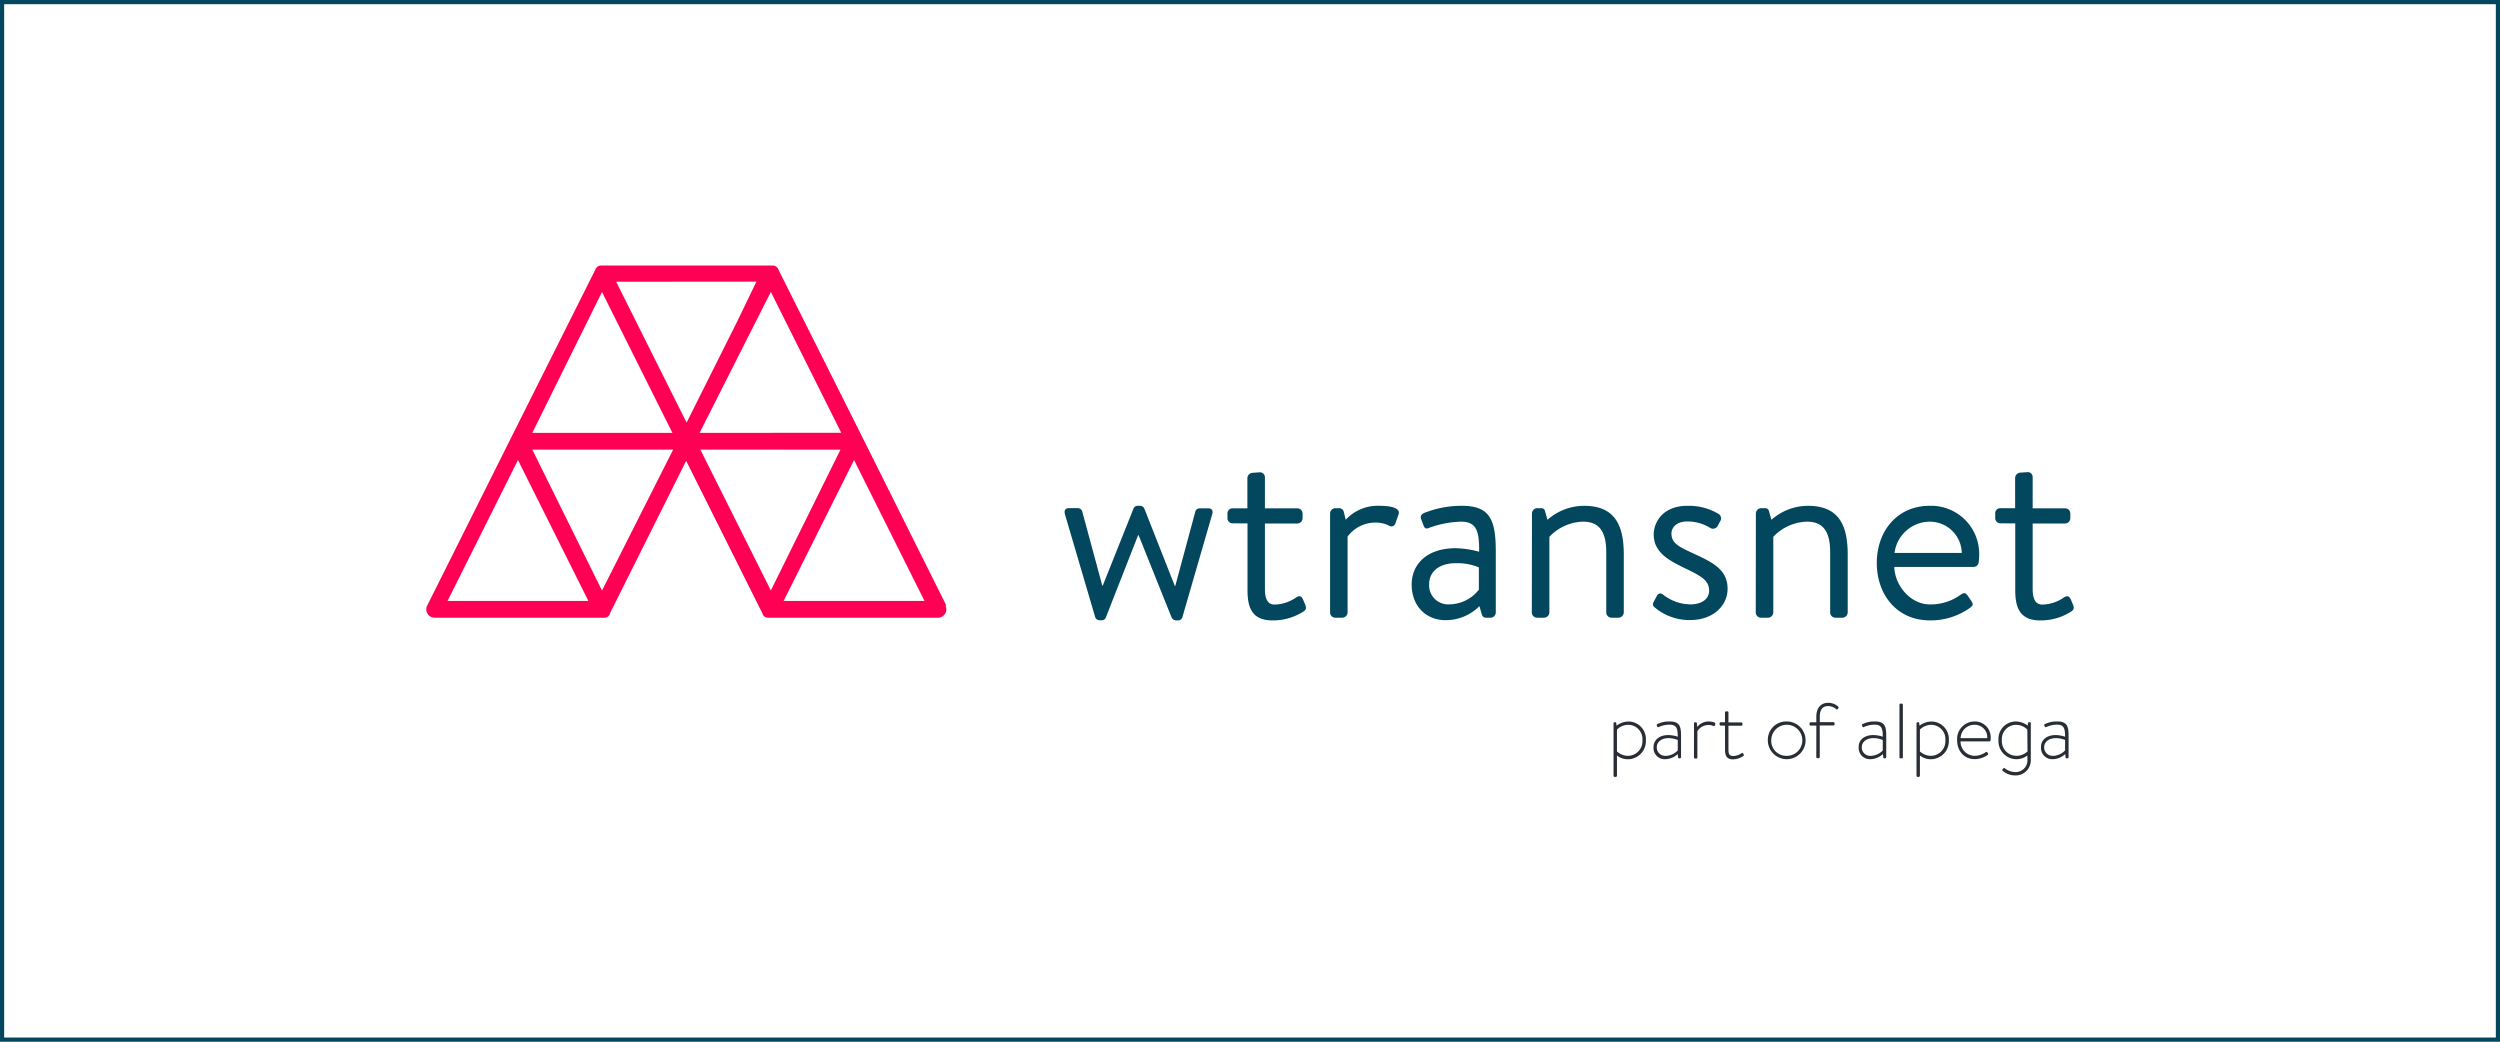 <svg id="Layer_1" data-name="Layer 1" xmlns="http://www.w3.org/2000/svg" viewBox="0 0 600 250"><rect x="0" y="0" width="600" height="250" fill="#333333" stroke="none"/><defs><style>.cls-1{fill:#fff;stroke:#02475e;stroke-miterlimit:10;stroke-width:2px;}.cls-2{fill:#ff0054;}.cls-3{fill:#292e36;}.cls-4{fill:#03475e;}</style></defs><rect class="cls-1" width="600" height="250"/><path class="cls-2" d="M227.12,145.32,207,105h0L186.79,64.65l0-.06a.47.47,0,0,0-.05-.1l0,0a.36.36,0,0,0-.07-.1l-.09-.12a.6.6,0,0,1-.08-.08l-.11-.11-.09-.07-.13-.09-.09-.06a.61.61,0,0,0-.14-.07l-.1,0-.15-.06-.1,0-.17,0h-.09a1.23,1.23,0,0,0-.27,0H144.66a1.27,1.27,0,0,0-.28,0l-.09,0a.51.51,0,0,0-.17,0l-.11,0-.14.05-.11,0-.13.07-.1.06-.12.09-.09.07-.1.11a.3.3,0,0,0-.08.08l-.1.12a.86.86,0,0,0-.07.1l0,0-.05.09a.43.43,0,0,1,0,.07L122.69,105h0l-20.16,40.34a2,2,0,0,0,1.8,2.91h40.35a1.18,1.18,0,0,0,.26,0H145l.17,0,.1,0,.15-.06.1,0,.14-.08.09,0,.13-.1.08-.07.12-.11.07-.08a.64.64,0,0,0,.1-.13l.07-.08,0-.05a.47.47,0,0,0,0-.1l0-.06,18.36-36.73,18.36,36.73,0,.06s0,.07.05.1l0,.05.06.08a.64.64,0,0,0,.1.13l.07.08.12.11.08.07.14.1.08,0,.15.08.09,0,.16.06.09,0,.18,0h.09a1.1,1.1,0,0,0,.26,0h40.34a2,2,0,0,0,1.8-2.91m-59-41.45L185,70.06l16.9,33.81Zm13.64-36.3L177,77l-12.22,24.43-16.9-33.81Zm-37.06,2.49,10.11,20.23,6.79,13.58H127.75Zm-20.17,40.33,16.9,33.81h-33.8Zm20.17,31.32L127.75,107.9h33.81Zm57.23-33.81L185,141.71,168.08,107.9Zm-13.64,36.3,16.9-33.81,16.91,33.81Z"/><path class="cls-3" d="M388.07,186.18a.32.32,0,0,1-.3.28h-.24a.27.27,0,0,1-.28-.28V173.62a.28.28,0,0,1,.3-.28h.11c.15,0,.22,0,.24.22l.08.6a4.81,4.81,0,0,1,2.92-1,4.21,4.21,0,0,1,4.11,4.5,4.34,4.34,0,0,1-4.31,4.56,4.21,4.21,0,0,1-2.63-.9Zm2.61-4.78a3.52,3.52,0,0,0,3.5-3.77,3.42,3.42,0,0,0-3.32-3.67,3.86,3.86,0,0,0-2.79,1.14v5.25A4,4,0,0,0,390.68,181.4Z"/><path class="cls-3" d="M400.43,176.41a7.61,7.61,0,0,1,2.23.4c0-1.92-.24-2.89-2-2.89a6.28,6.28,0,0,0-2.59.58c-.19.08-.3,0-.34-.13l-.09-.26a.22.22,0,0,1,.11-.32,6.34,6.34,0,0,1,3-.64c2.63,0,2.7,1.54,2.7,3.77v4.8a.3.3,0,0,1-.3.28H403a.24.24,0,0,1-.26-.24l-.09-.79a4.52,4.52,0,0,1-3,1.24,2.69,2.69,0,0,1-2.81-2.87C396.83,177.67,398.16,176.41,400.43,176.41Zm-.7,5a4.14,4.14,0,0,0,2.93-1.31v-2.5a6,6,0,0,0-2.23-.45c-1.65,0-2.8.9-2.8,2.18A2,2,0,0,0,399.73,181.4Z"/><path class="cls-3" d="M406.56,173.62a.27.27,0,0,1,.28-.28H407a.22.22,0,0,1,.24.24l.1.88a3.48,3.48,0,0,1,2.75-1.31,4.18,4.18,0,0,1,1.36.24.31.31,0,0,1,.22.4l-.11.33c-.06.17-.21.19-.36.12A2.46,2.46,0,0,0,410,174a3.16,3.16,0,0,0-2.63,1.48v6.28a.24.24,0,0,1-.28.28h-.3c-.17,0-.24-.13-.24-.28Z"/><path class="cls-3" d="M414,174.14h-1c-.23,0-.29-.11-.29-.28v-.3c0-.17.12-.22.29-.22h1V171c0-.16.14-.26.31-.28h.24a.27.27,0,0,1,.28.28v2.38h3.06a.28.28,0,0,1,.3.28v.24a.27.27,0,0,1-.3.28h-3.06v5.67c0,1.12.19,1.59,1.18,1.59a3.82,3.82,0,0,0,2-.69c.2-.12.28,0,.34.07l.14.26a.24.24,0,0,1-.07.34,4.57,4.57,0,0,1-2.51.83c-1.61,0-1.9-1.07-1.9-2.31Z"/><path class="cls-3" d="M428.63,173.15a4.53,4.53,0,1,1-4.35,4.5A4.39,4.39,0,0,1,428.63,173.15Zm0,8.25a3.73,3.73,0,1,0-3.53-3.75A3.6,3.6,0,0,0,428.63,181.4Z"/><path class="cls-3" d="M435.92,174.14h-1.37a.26.26,0,0,1-.26-.28v-.24a.27.27,0,0,1,.26-.28h1.37V172c0-2,1-3.32,2.83-3.32a3.45,3.45,0,0,1,2.42.92c.11.13.13.28.06.35l-.19.23c-.11.13-.23.13-.38,0a3,3,0,0,0-1.91-.72c-1.37,0-2,.9-2,2.52v1.33H440c.18,0,.3.09.3.26v.3c0,.13-.1.24-.3.24h-3.26v7.58a.28.28,0,0,1-.29.28h-.28a.28.28,0,0,1-.26-.28Z"/><path class="cls-3" d="M449.63,176.41a7.61,7.61,0,0,1,2.23.4c0-1.92-.25-2.89-1.95-2.89a6.28,6.28,0,0,0-2.59.58c-.19.08-.3,0-.34-.13l-.09-.26a.22.22,0,0,1,.11-.32,6.34,6.34,0,0,1,3-.64c2.63,0,2.7,1.54,2.7,3.77v4.8a.3.3,0,0,1-.3.28h-.15a.24.24,0,0,1-.26-.24l-.09-.79a4.52,4.52,0,0,1-3,1.24,2.69,2.69,0,0,1-2.81-2.87C446,177.67,447.36,176.41,449.63,176.41Zm-.7,5a4.16,4.16,0,0,0,2.93-1.31v-2.5a6,6,0,0,0-2.23-.45c-1.65,0-2.8.9-2.8,2.18A2,2,0,0,0,448.93,181.4Z"/><path class="cls-3" d="M455.87,169.16a.28.28,0,0,1,.28-.29h.26a.31.31,0,0,1,.28.29v12.56a.24.24,0,0,1-.28.28h-.3c-.17,0-.24-.13-.24-.28Z"/><path class="cls-3" d="M460.78,186.18a.32.32,0,0,1-.3.28h-.24a.27.27,0,0,1-.28-.28V173.62a.28.28,0,0,1,.3-.28h.11c.15,0,.23,0,.24.22l.08.6a4.81,4.81,0,0,1,2.92-1,4.21,4.21,0,0,1,4.11,4.5,4.34,4.34,0,0,1-4.31,4.56,4.21,4.21,0,0,1-2.63-.9Zm2.61-4.78a3.52,3.52,0,0,0,3.5-3.77,3.42,3.42,0,0,0-3.31-3.67,3.89,3.89,0,0,0-2.8,1.14v5.25A4.07,4.07,0,0,0,463.39,181.4Z"/><path class="cls-3" d="M473.89,173.15a3.79,3.79,0,0,1,3.88,3.94c0,.33,0,.84-.32.84h-6.92a3.43,3.43,0,0,0,3.36,3.47,4.75,4.75,0,0,0,2.66-.86c.19-.12.28-.13.38,0l.2.32c.08.07.06.22-.09.33a5.5,5.5,0,0,1-3.15,1c-2.55,0-4.18-2-4.18-4.56A4.21,4.21,0,0,1,473.89,173.15Zm3.05,4a3,3,0,0,0-3.05-3.2,3.3,3.3,0,0,0-3.34,3.2Z"/><path class="cls-3" d="M486.56,181.31a4.18,4.18,0,0,1-2.62.9,4.34,4.34,0,0,1-4.31-4.56,4.2,4.2,0,0,1,4.1-4.5,4.85,4.85,0,0,1,2.93,1l.07-.6c0-.17.1-.22.25-.22h.11a.28.28,0,0,1,.3.28v8.6a3.64,3.64,0,0,1-3.85,3.89,4.5,4.5,0,0,1-2.92-1.13.21.21,0,0,1,0-.32l.19-.24c.11-.13.21-.13.37,0a4.18,4.18,0,0,0,2.4.88,2.83,2.83,0,0,0,3-3.08Zm0-6.21a3.83,3.83,0,0,0-2.79-1.14,3.42,3.42,0,0,0-3.32,3.67A3.52,3.52,0,0,0,484,181.4a4,4,0,0,0,2.6-1.05Z"/><path class="cls-3" d="M493.39,176.41a7.61,7.61,0,0,1,2.23.4c0-1.92-.24-2.89-1.95-2.89a6.28,6.28,0,0,0-2.59.58c-.19.08-.3,0-.33-.13l-.1-.26a.22.22,0,0,1,.11-.32,6.39,6.39,0,0,1,3-.64c2.63,0,2.7,1.54,2.7,3.77v4.8a.3.3,0,0,1-.3.28H496a.25.25,0,0,1-.26-.24l-.09-.79a4.5,4.5,0,0,1-3,1.24,2.69,2.69,0,0,1-2.81-2.87C489.79,177.67,491.12,176.41,493.39,176.41Zm-.7,5a4.14,4.14,0,0,0,2.93-1.31v-2.5a6,6,0,0,0-2.23-.45c-1.65,0-2.79.9-2.79,2.18A2,2,0,0,0,492.69,181.4Z"/><path class="cls-4" d="M273.15,128.44l-7.74,19.73a1,1,0,0,1-1.08.69H264a1.14,1.14,0,0,1-1.14-.69l-7.27-24.73c-.23-.86,0-1.48,1-1.48h1.93a1.12,1.12,0,0,1,1.2.74l4.83,17.85h.11l7.4-18.54a1.1,1.1,0,0,1,1.14-.62h.34a1.14,1.14,0,0,1,1.08.62l7.33,18.6h.12l4.83-17.91A1.06,1.06,0,0,1,288,122h2c.91,0,1.2.62.91,1.48l-7.16,24.73a1.1,1.1,0,0,1-1.08.69h-.35a1.25,1.25,0,0,1-1.13-.69l-7.91-19.73Z"/><path class="cls-4" d="M295.9,125.6a1.24,1.24,0,0,1-1.31-1.25v-1.14A1.21,1.21,0,0,1,295.9,122h3.47v-7.28a1.34,1.34,0,0,1,1.25-1.25l1.76-.12a1.19,1.19,0,0,1,1.2,1.25V122h7.73a1.24,1.24,0,0,1,1.31,1.25v1.14a1.28,1.28,0,0,1-1.31,1.25h-7.73v15.69c0,2.73.85,3.76,2.33,3.76a9.22,9.22,0,0,0,5.17-1.71c1-.62,1.37-.11,1.65.51l.51,1.2c.34.85.23,1.25-.45,1.7a13.56,13.56,0,0,1-7.39,2.11c-5,0-6-3.19-6-7.28v-16Z"/><path class="cls-4" d="M319.22,123.21a1.29,1.29,0,0,1,1.25-1.25h.91a1.13,1.13,0,0,1,1.13.91l.46,1.87a10.47,10.47,0,0,1,8.07-3.35c2,0,5.24.28,4.61,2.1l-.74,2.05a1,1,0,0,1-1.53.63,6.59,6.59,0,0,0-2.85-.74,8.31,8.31,0,0,0-7.11,3.35V147a1.3,1.3,0,0,1-1.25,1.25h-1.7a1.26,1.26,0,0,1-1.25-1.25Z"/><path class="cls-4" d="M349.36,131.57a22.73,22.73,0,0,1,5.63.85c.05-4.83-.57-7.22-4.32-7.22a24,24,0,0,0-7.8,1.53c-.68.29-1,0-1.25-.68l-.57-1.53c-.22-.8.17-1.14.8-1.43a24.34,24.34,0,0,1,9-1.7c6.71,0,8.14,3.3,8.14,11V147a1.27,1.27,0,0,1-1.26,1.25h-1.08c-.68,0-.91-.4-1.08-1l-.51-1.77a11.41,11.41,0,0,1-8.13,3.36c-4.61,0-8.13-3.3-8.13-8.59C338.84,135.27,342.59,131.57,349.36,131.57Zm-1.65,13.48a9.13,9.13,0,0,0,7.22-3.53v-5.35a13.55,13.55,0,0,0-5.57-1c-3.64,0-6.37,1.76-6.37,5.12A4.56,4.56,0,0,0,347.71,145.05Z"/><path class="cls-4" d="M367.67,123.21a1.3,1.3,0,0,1,1.25-1.25h.91a.91.91,0,0,1,1,.79l.56,2a13.29,13.29,0,0,1,8.82-3.35c7.62,0,9.5,5,9.5,11.71V147a1.31,1.31,0,0,1-1.25,1.25h-1.71a1.26,1.26,0,0,1-1.25-1.25V132.54c0-5-1.71-7.34-5.58-7.34a11.5,11.5,0,0,0-8.07,3.64V147a1.31,1.31,0,0,1-1.25,1.25h-1.71a1.26,1.26,0,0,1-1.25-1.25Z"/><path class="cls-4" d="M397,145.67a.91.91,0,0,1-.17-1.13l.79-1.48c.35-.63.8-.86,1.54-.34a10.73,10.73,0,0,0,6.54,2.33c2.67,0,4.49-1.25,4.49-3.3,0-2.5-2-3.53-5.85-5.4-3.47-1.71-7.45-3.59-7.45-8.08,0-2.73,2-6.88,8.13-6.88a13.84,13.84,0,0,1,7.51,2,1.25,1.25,0,0,1,.28,1.76l-.57,1.08a1.27,1.27,0,0,1-1.82.45,10.4,10.4,0,0,0-5.4-1.53c-2.9,0-3.87,1.65-3.87,2.9,0,2.33,1.82,3.18,5,4.66,4.55,2.11,8.47,3.81,8.47,8.59,0,4.15-3.58,7.51-8.93,7.51A12.89,12.89,0,0,1,397,145.67Z"/><path class="cls-4" d="M421.41,123.21a1.3,1.3,0,0,1,1.25-1.25h.91a.91.91,0,0,1,1,.79l.57,2a13.25,13.25,0,0,1,8.81-3.35c7.62,0,9.5,5,9.5,11.71V147a1.31,1.31,0,0,1-1.25,1.25h-1.71a1.26,1.26,0,0,1-1.25-1.25V132.54c0-5-1.71-7.34-5.57-7.34a11.5,11.5,0,0,0-8.08,3.64V147a1.3,1.3,0,0,1-1.25,1.25h-1.71a1.26,1.26,0,0,1-1.25-1.25Z"/><path class="cls-4" d="M463.16,121.39A11.54,11.54,0,0,1,475,133.33a14,14,0,0,1-.11,1.59,1.23,1.23,0,0,1-1.19,1.14H454.63c.11,4.38,3.81,9,8.58,9a12.26,12.26,0,0,0,7.11-2.16c.91-.63,1.31-.86,2,.17l.69,1c.51.8.74,1.08-.23,1.82a16.14,16.14,0,0,1-9.61,3c-8,0-12.74-6.26-12.74-13.77S455.19,121.39,463.16,121.39Zm7.67,11.32a7.68,7.68,0,0,0-7.67-7.51,8.6,8.6,0,0,0-8.48,7.51Z"/><path class="cls-4" d="M480.16,125.6a1.25,1.25,0,0,1-1.31-1.25v-1.14a1.21,1.21,0,0,1,1.31-1.25h3.47v-7.28a1.34,1.34,0,0,1,1.25-1.25l1.77-.12a1.18,1.18,0,0,1,1.19,1.25V122h7.73a1.24,1.24,0,0,1,1.31,1.25v1.14a1.28,1.28,0,0,1-1.31,1.25h-7.73v15.69c0,2.73.85,3.76,2.33,3.76a9.23,9.23,0,0,0,5.18-1.71c1-.62,1.36-.11,1.65.51l.51,1.2c.34.85.23,1.25-.46,1.7a13.5,13.5,0,0,1-7.39,2.11c-5,0-6-3.19-6-7.28v-16Z"/></svg>